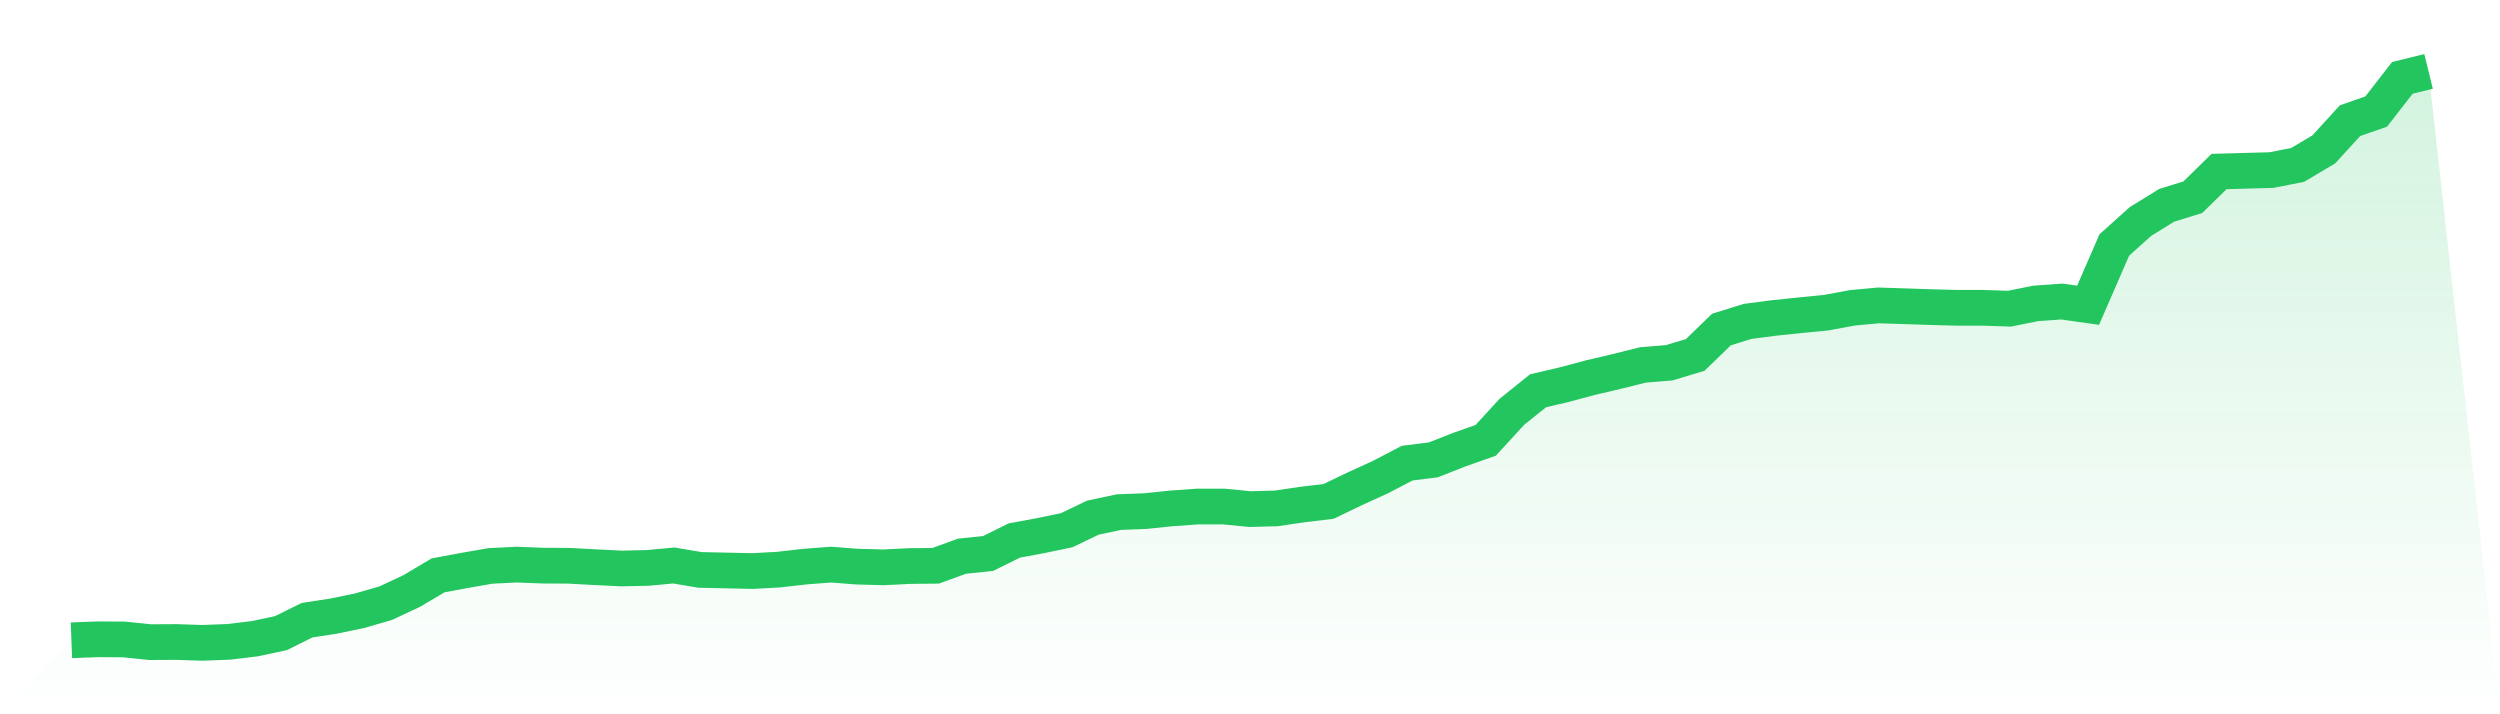 <svg viewBox="0 0 140 40" xmlns="http://www.w3.org/2000/svg">
<defs>
<linearGradient id="gradient" x1="0" x2="0" y1="0" y2="1">
<stop offset="0%" stop-color="#22c55e" stop-opacity="0.2"/>
<stop offset="100%" stop-color="#22c55e" stop-opacity="0"/>
</linearGradient>
</defs>
<path d="M4,35.856 L4,35.856 L5.467,35.8 L6.933,35.808 L8.4,35.96 L9.867,35.952 L11.333,36 L12.8,35.944 L14.267,35.768 L15.733,35.456 L17.2,34.729 L18.667,34.505 L20.133,34.201 L21.6,33.778 L23.067,33.09 L24.533,32.219 L26,31.947 L27.467,31.691 L28.933,31.619 L30.4,31.675 L31.867,31.683 L33.333,31.763 L34.8,31.835 L36.267,31.803 L37.733,31.667 L39.2,31.915 L40.667,31.947 L42.133,31.979 L43.6,31.899 L45.067,31.731 L46.533,31.619 L48,31.731 L49.467,31.771 L50.933,31.699 L52.4,31.683 L53.867,31.148 L55.333,30.996 L56.8,30.268 L58.267,29.997 L59.733,29.693 L61.2,28.989 L62.667,28.677 L64.133,28.622 L65.6,28.47 L67.067,28.366 L68.533,28.366 L70,28.51 L71.467,28.47 L72.933,28.254 L74.4,28.078 L75.867,27.374 L77.333,26.703 L78.8,25.936 L80.267,25.752 L81.733,25.176 L83.2,24.657 L84.667,23.058 L86.133,21.883 L87.6,21.539 L89.067,21.147 L90.533,20.803 L92,20.436 L93.467,20.316 L94.933,19.876 L96.4,18.453 L97.867,17.998 L99.333,17.806 L100.8,17.654 L102.267,17.51 L103.733,17.238 L105.2,17.102 L106.667,17.15 L108.133,17.198 L109.6,17.238 L111.067,17.238 L112.533,17.286 L114,16.99 L115.467,16.886 L116.933,17.094 L118.4,13.721 L119.867,12.402 L121.333,11.498 L122.8,11.043 L124.267,9.604 L125.733,9.564 L127.2,9.524 L128.667,9.236 L130.133,8.365 L131.6,6.758 L133.067,6.246 L134.533,4.36 L136,4 L140,40 L0,40 z" fill="url(#gradient)"/>
<path d="M4,35.856 L4,35.856 L5.467,35.8 L6.933,35.808 L8.4,35.96 L9.867,35.952 L11.333,36 L12.8,35.944 L14.267,35.768 L15.733,35.456 L17.2,34.729 L18.667,34.505 L20.133,34.201 L21.6,33.778 L23.067,33.09 L24.533,32.219 L26,31.947 L27.467,31.691 L28.933,31.619 L30.4,31.675 L31.867,31.683 L33.333,31.763 L34.8,31.835 L36.267,31.803 L37.733,31.667 L39.2,31.915 L40.667,31.947 L42.133,31.979 L43.6,31.899 L45.067,31.731 L46.533,31.619 L48,31.731 L49.467,31.771 L50.933,31.699 L52.4,31.683 L53.867,31.148 L55.333,30.996 L56.8,30.268 L58.267,29.997 L59.733,29.693 L61.2,28.989 L62.667,28.677 L64.133,28.622 L65.6,28.47 L67.067,28.366 L68.533,28.366 L70,28.51 L71.467,28.47 L72.933,28.254 L74.4,28.078 L75.867,27.374 L77.333,26.703 L78.8,25.936 L80.267,25.752 L81.733,25.176 L83.2,24.657 L84.667,23.058 L86.133,21.883 L87.6,21.539 L89.067,21.147 L90.533,20.803 L92,20.436 L93.467,20.316 L94.933,19.876 L96.4,18.453 L97.867,17.998 L99.333,17.806 L100.8,17.654 L102.267,17.51 L103.733,17.238 L105.2,17.102 L106.667,17.15 L108.133,17.198 L109.6,17.238 L111.067,17.238 L112.533,17.286 L114,16.99 L115.467,16.886 L116.933,17.094 L118.4,13.721 L119.867,12.402 L121.333,11.498 L122.8,11.043 L124.267,9.604 L125.733,9.564 L127.2,9.524 L128.667,9.236 L130.133,8.365 L131.6,6.758 L133.067,6.246 L134.533,4.36 L136,4" fill="none" stroke="#22c55e" stroke-width="2"/>
</svg>